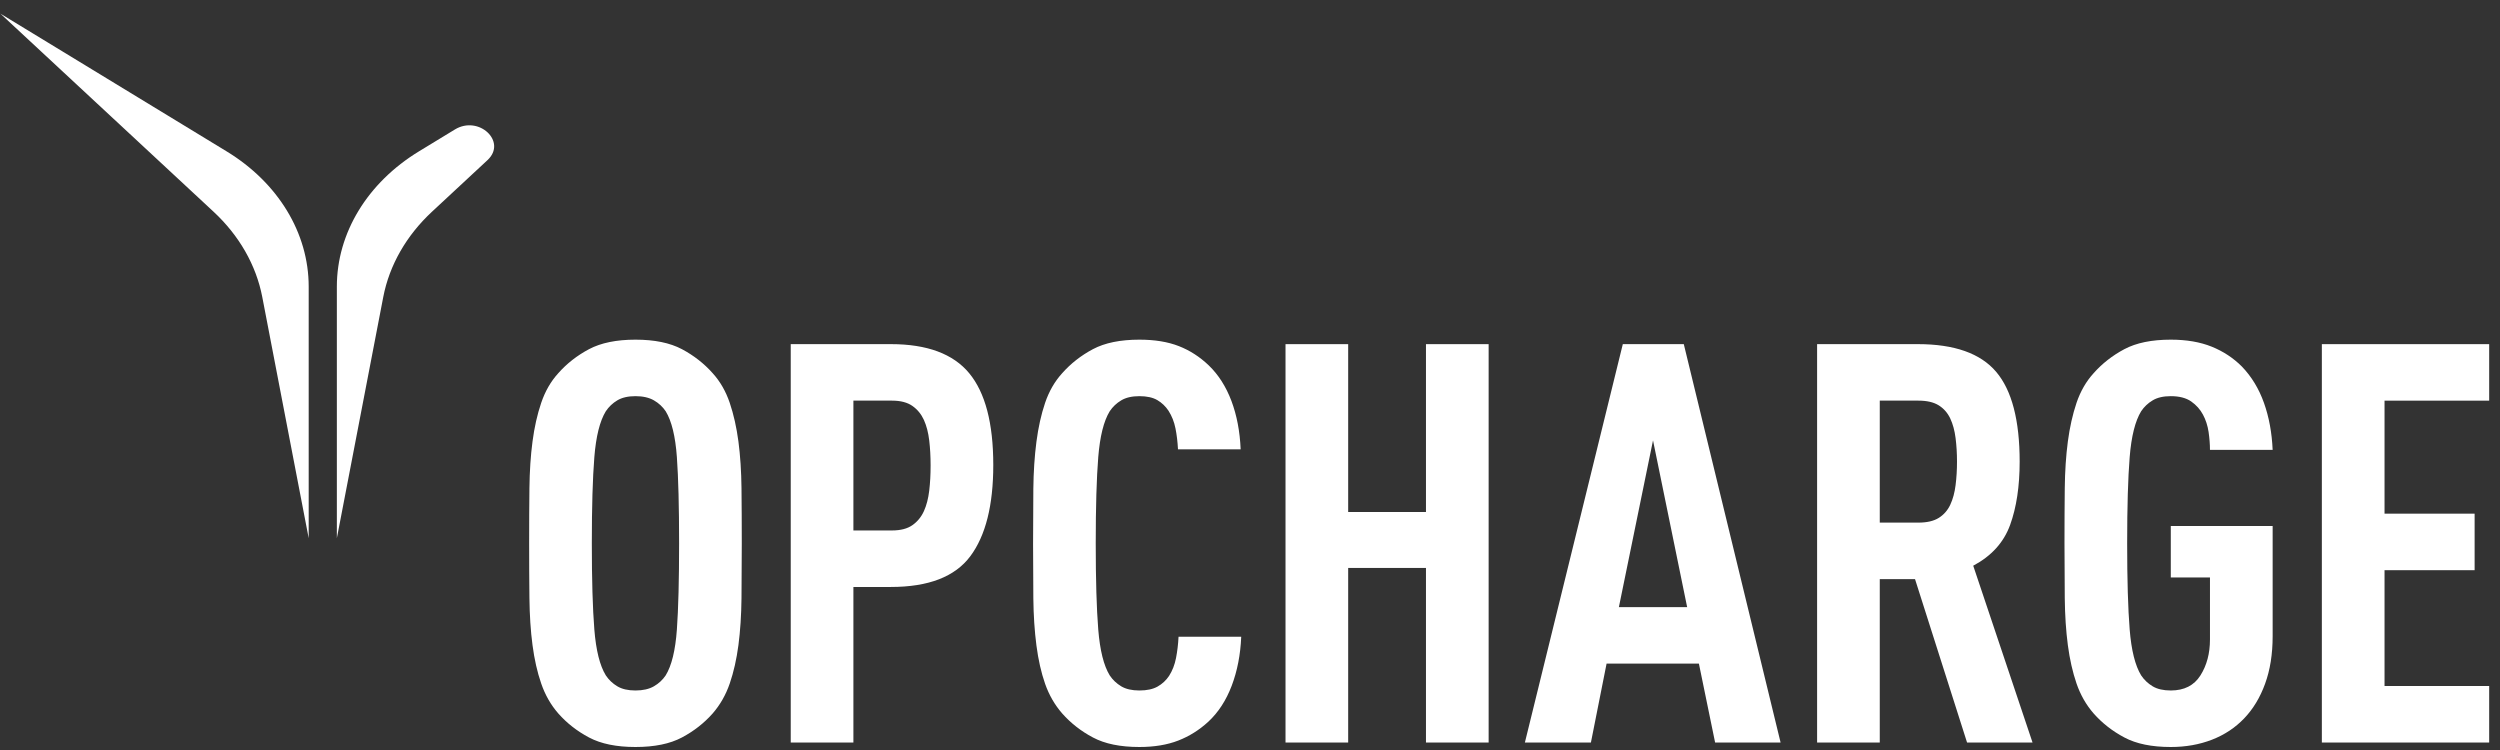 <?xml version="1.0" encoding="utf-8"?>
<svg xmlns="http://www.w3.org/2000/svg" fill="none" height="51" viewBox="0 0 170 51" width="170">
  <rect x="0" y="0" width="170" height="51" fill="#333333" stroke="none"/>
  <g clip-path="url(#clip0_1701_7965)">
    <path clip-rule="evenodd" d="M50.441 36.946C50.441 38.266 50.434 39.509 50.422 40.675C50.409 41.842 50.339 42.908 50.213 43.87C50.085 44.835 49.889 45.704 49.623 46.477C49.357 47.252 48.97 47.929 48.463 48.513C47.879 49.173 47.181 49.718 46.37 50.149C45.558 50.58 44.506 50.796 43.212 50.796C41.919 50.796 40.865 50.58 40.054 50.149C39.242 49.718 38.544 49.173 37.962 48.513C37.453 47.929 37.067 47.252 36.801 46.477C36.534 45.704 36.337 44.835 36.211 43.87C36.083 42.908 36.015 41.842 36.001 40.675C35.988 39.509 35.982 38.266 35.982 36.946C35.982 35.602 35.988 34.353 36.001 33.199C36.015 32.045 36.083 30.986 36.211 30.021C36.337 29.058 36.534 28.183 36.801 27.396C37.067 26.61 37.453 25.937 37.962 25.379C38.544 24.72 39.242 24.175 40.054 23.743C40.865 23.313 41.919 23.097 43.212 23.097C44.506 23.097 45.558 23.313 46.37 23.743C47.181 24.175 47.879 24.72 48.463 25.379C48.97 25.937 49.357 26.61 49.623 27.396C49.889 28.183 50.085 29.058 50.213 30.021C50.339 30.986 50.409 32.045 50.422 33.199C50.434 34.353 50.441 35.602 50.441 36.946ZM46.179 36.946C46.179 34.461 46.129 32.508 46.028 31.086C45.926 29.666 45.672 28.627 45.267 27.966C45.063 27.663 44.797 27.415 44.468 27.225C44.137 27.035 43.72 26.939 43.212 26.939C42.704 26.939 42.292 27.035 41.976 27.225C41.658 27.415 41.398 27.663 41.195 27.966C40.789 28.627 40.529 29.666 40.415 31.086C40.301 32.508 40.244 34.461 40.244 36.946C40.244 39.432 40.301 41.385 40.415 42.806C40.529 44.226 40.789 45.266 41.195 45.925C41.398 46.23 41.658 46.477 41.976 46.667C42.292 46.858 42.704 46.953 43.212 46.953C43.72 46.953 44.137 46.858 44.468 46.667C44.797 46.477 45.063 46.23 45.267 45.925C45.672 45.266 45.926 44.226 46.028 42.806C46.129 41.385 46.179 39.432 46.179 36.946ZM67.543 31.62C67.543 34.359 67.023 36.427 65.983 37.821C64.943 39.217 63.142 39.914 60.58 39.914H58.031V50.491H53.77V23.401H60.58C63.04 23.401 64.817 24.061 65.907 25.38C66.997 26.698 67.543 28.78 67.543 31.62ZM63.281 31.657C63.281 31.048 63.25 30.478 63.187 29.945C63.123 29.413 63.003 28.95 62.825 28.556C62.647 28.164 62.387 27.846 62.045 27.605C61.703 27.364 61.239 27.243 60.657 27.243H58.031V36.071H60.657C61.239 36.071 61.703 35.951 62.045 35.71C62.387 35.469 62.647 35.152 62.825 34.758C63.003 34.366 63.123 33.902 63.187 33.37C63.25 32.836 63.281 32.266 63.281 31.657ZM84.403 43.3C84.352 44.518 84.136 45.628 83.756 46.63C83.375 47.632 82.843 48.45 82.157 49.084C81.549 49.642 80.87 50.067 80.122 50.358C79.374 50.649 78.492 50.796 77.478 50.796C76.184 50.796 75.131 50.581 74.319 50.148C73.507 49.718 72.811 49.173 72.227 48.512C71.719 47.93 71.333 47.257 71.066 46.496C70.8 45.735 70.604 44.867 70.477 43.891C70.35 42.913 70.28 41.849 70.267 40.694C70.255 39.541 70.249 38.303 70.249 36.985C70.249 35.641 70.255 34.391 70.267 33.236C70.28 32.083 70.35 31.018 70.477 30.041C70.604 29.064 70.8 28.183 71.066 27.395C71.333 26.61 71.719 25.938 72.227 25.38C72.811 24.72 73.507 24.175 74.319 23.743C75.131 23.312 76.184 23.097 77.478 23.097C78.517 23.097 79.411 23.242 80.16 23.535C80.909 23.827 81.587 24.264 82.196 24.847C82.855 25.481 83.368 26.287 83.737 27.263C84.104 28.241 84.313 29.337 84.364 30.554H80.103C80.077 30.046 80.02 29.571 79.932 29.128C79.843 28.684 79.685 28.285 79.457 27.929C79.254 27.625 79 27.384 78.696 27.206C78.391 27.029 77.985 26.939 77.478 26.939C76.97 26.939 76.558 27.035 76.241 27.226C75.924 27.415 75.663 27.663 75.461 27.966C75.055 28.627 74.796 29.667 74.681 31.087C74.567 32.507 74.51 34.46 74.51 36.946C74.51 39.433 74.567 41.386 74.681 42.805C74.796 44.226 75.055 45.266 75.461 45.926C75.663 46.23 75.924 46.477 76.241 46.668C76.558 46.858 76.97 46.953 77.478 46.953C77.985 46.953 78.397 46.865 78.714 46.687C79.031 46.509 79.291 46.268 79.495 45.964C79.723 45.608 79.881 45.202 79.969 44.746C80.058 44.289 80.116 43.808 80.141 43.3H84.403Z" fill="white" fill-rule="evenodd"/>
    <path clip-rule="evenodd" d="M96.966 23.402V34.816H91.676V23.402H87.415V50.492H91.676V38.62H96.966V50.492H101.227V23.402H96.966Z" fill="white" fill-rule="evenodd"/>
    <path clip-rule="evenodd" d="M110.351 23.402L103.692 50.492H108.182L109.247 45.127H115.525L116.628 50.492H121.08L114.498 23.402H110.351ZM112.405 29.945L114.726 41.284H110.084L112.405 29.945ZM133.76 50.491L130.222 39.382H127.824V50.491H123.563V23.401H130.412C132.898 23.401 134.674 24.029 135.739 25.284C136.804 26.539 137.337 28.576 137.337 31.391C137.337 33.066 137.121 34.499 136.69 35.69C136.258 36.883 135.421 37.808 134.179 38.468L138.212 50.491H133.76ZM133.076 31.391C133.076 30.833 133.044 30.3 132.98 29.793C132.917 29.285 132.797 28.842 132.619 28.461C132.441 28.081 132.182 27.783 131.839 27.567C131.496 27.351 131.034 27.243 130.451 27.243H127.824V35.538H130.451C131.034 35.538 131.496 35.431 131.839 35.215C132.182 34.999 132.441 34.702 132.619 34.321C132.797 33.94 132.917 33.497 132.98 32.988C133.044 32.483 133.076 31.949 133.076 31.391ZM154.54 43.262C154.54 44.48 154.368 45.558 154.026 46.496C153.684 47.435 153.208 48.222 152.599 48.855C151.99 49.49 151.26 49.972 150.411 50.301C149.561 50.63 148.629 50.796 147.614 50.796C146.321 50.796 145.268 50.581 144.457 50.148C143.645 49.718 142.947 49.173 142.364 48.512C141.856 47.929 141.47 47.251 141.203 46.477C140.938 45.703 140.741 44.834 140.614 43.871C140.487 42.908 140.417 41.842 140.404 40.675C140.392 39.509 140.385 38.265 140.385 36.946C140.385 35.602 140.392 34.353 140.404 33.198C140.417 32.045 140.487 30.986 140.614 30.021C140.741 29.058 140.938 28.183 141.203 27.395C141.47 26.61 141.856 25.937 142.364 25.38C142.947 24.72 143.645 24.175 144.457 23.743C145.268 23.312 146.321 23.097 147.614 23.097C148.68 23.097 149.606 23.255 150.393 23.572C151.178 23.889 151.863 24.339 152.447 24.923C153.106 25.608 153.607 26.433 153.949 27.395C154.293 28.361 154.489 29.426 154.54 30.592H150.278C150.278 30.211 150.246 29.806 150.184 29.375C150.119 28.943 149.993 28.55 149.802 28.195C149.612 27.84 149.346 27.542 149.003 27.301C148.661 27.061 148.197 26.939 147.614 26.939C147.107 26.939 146.695 27.034 146.379 27.226C146.061 27.415 145.801 27.663 145.598 27.966C145.193 28.627 144.932 29.667 144.818 31.086C144.704 32.507 144.647 34.46 144.647 36.946C144.647 39.432 144.704 41.385 144.818 42.805C144.932 44.226 145.193 45.266 145.598 45.926C145.801 46.23 146.061 46.477 146.379 46.668C146.695 46.858 147.107 46.953 147.614 46.953C148.528 46.953 149.2 46.61 149.631 45.926C150.063 45.241 150.278 44.428 150.278 43.49V39.267H147.614V35.766H154.54V43.262Z" fill="white" fill-rule="evenodd"/>
    <path clip-rule="evenodd" d="M157.886 23.402V50.492H169.264V46.648H162.148V38.773H168.274V34.929H162.148V27.244H169.264V23.402H157.886Z" fill="white" fill-rule="evenodd"/>
    <path clip-rule="evenodd" d="M20.991 36.599L17.835 20.199C17.419 18.034 16.267 16.017 14.518 14.393L0.026 0.926L15.408 10.292C18.915 12.427 20.991 15.848 20.991 19.49V36.599Z" fill="white" fill-rule="evenodd"/>
    <path clip-rule="evenodd" d="M22.906 36.599L26.061 20.199C26.478 18.034 27.631 16.017 29.379 14.393L33.151 10.887C34.498 9.635 32.558 7.814 30.932 8.805L28.49 10.292C24.983 12.427 22.906 15.848 22.906 19.49V36.599Z" fill="white" fill-rule="evenodd"/>
  </g>
  <defs>
    <clipPath id="clip0_1701_7965">
      <rect fill="white" height="50" transform="translate(0.026 0.926)" width="169.608"/>
    </clipPath>
  </defs>
</svg>